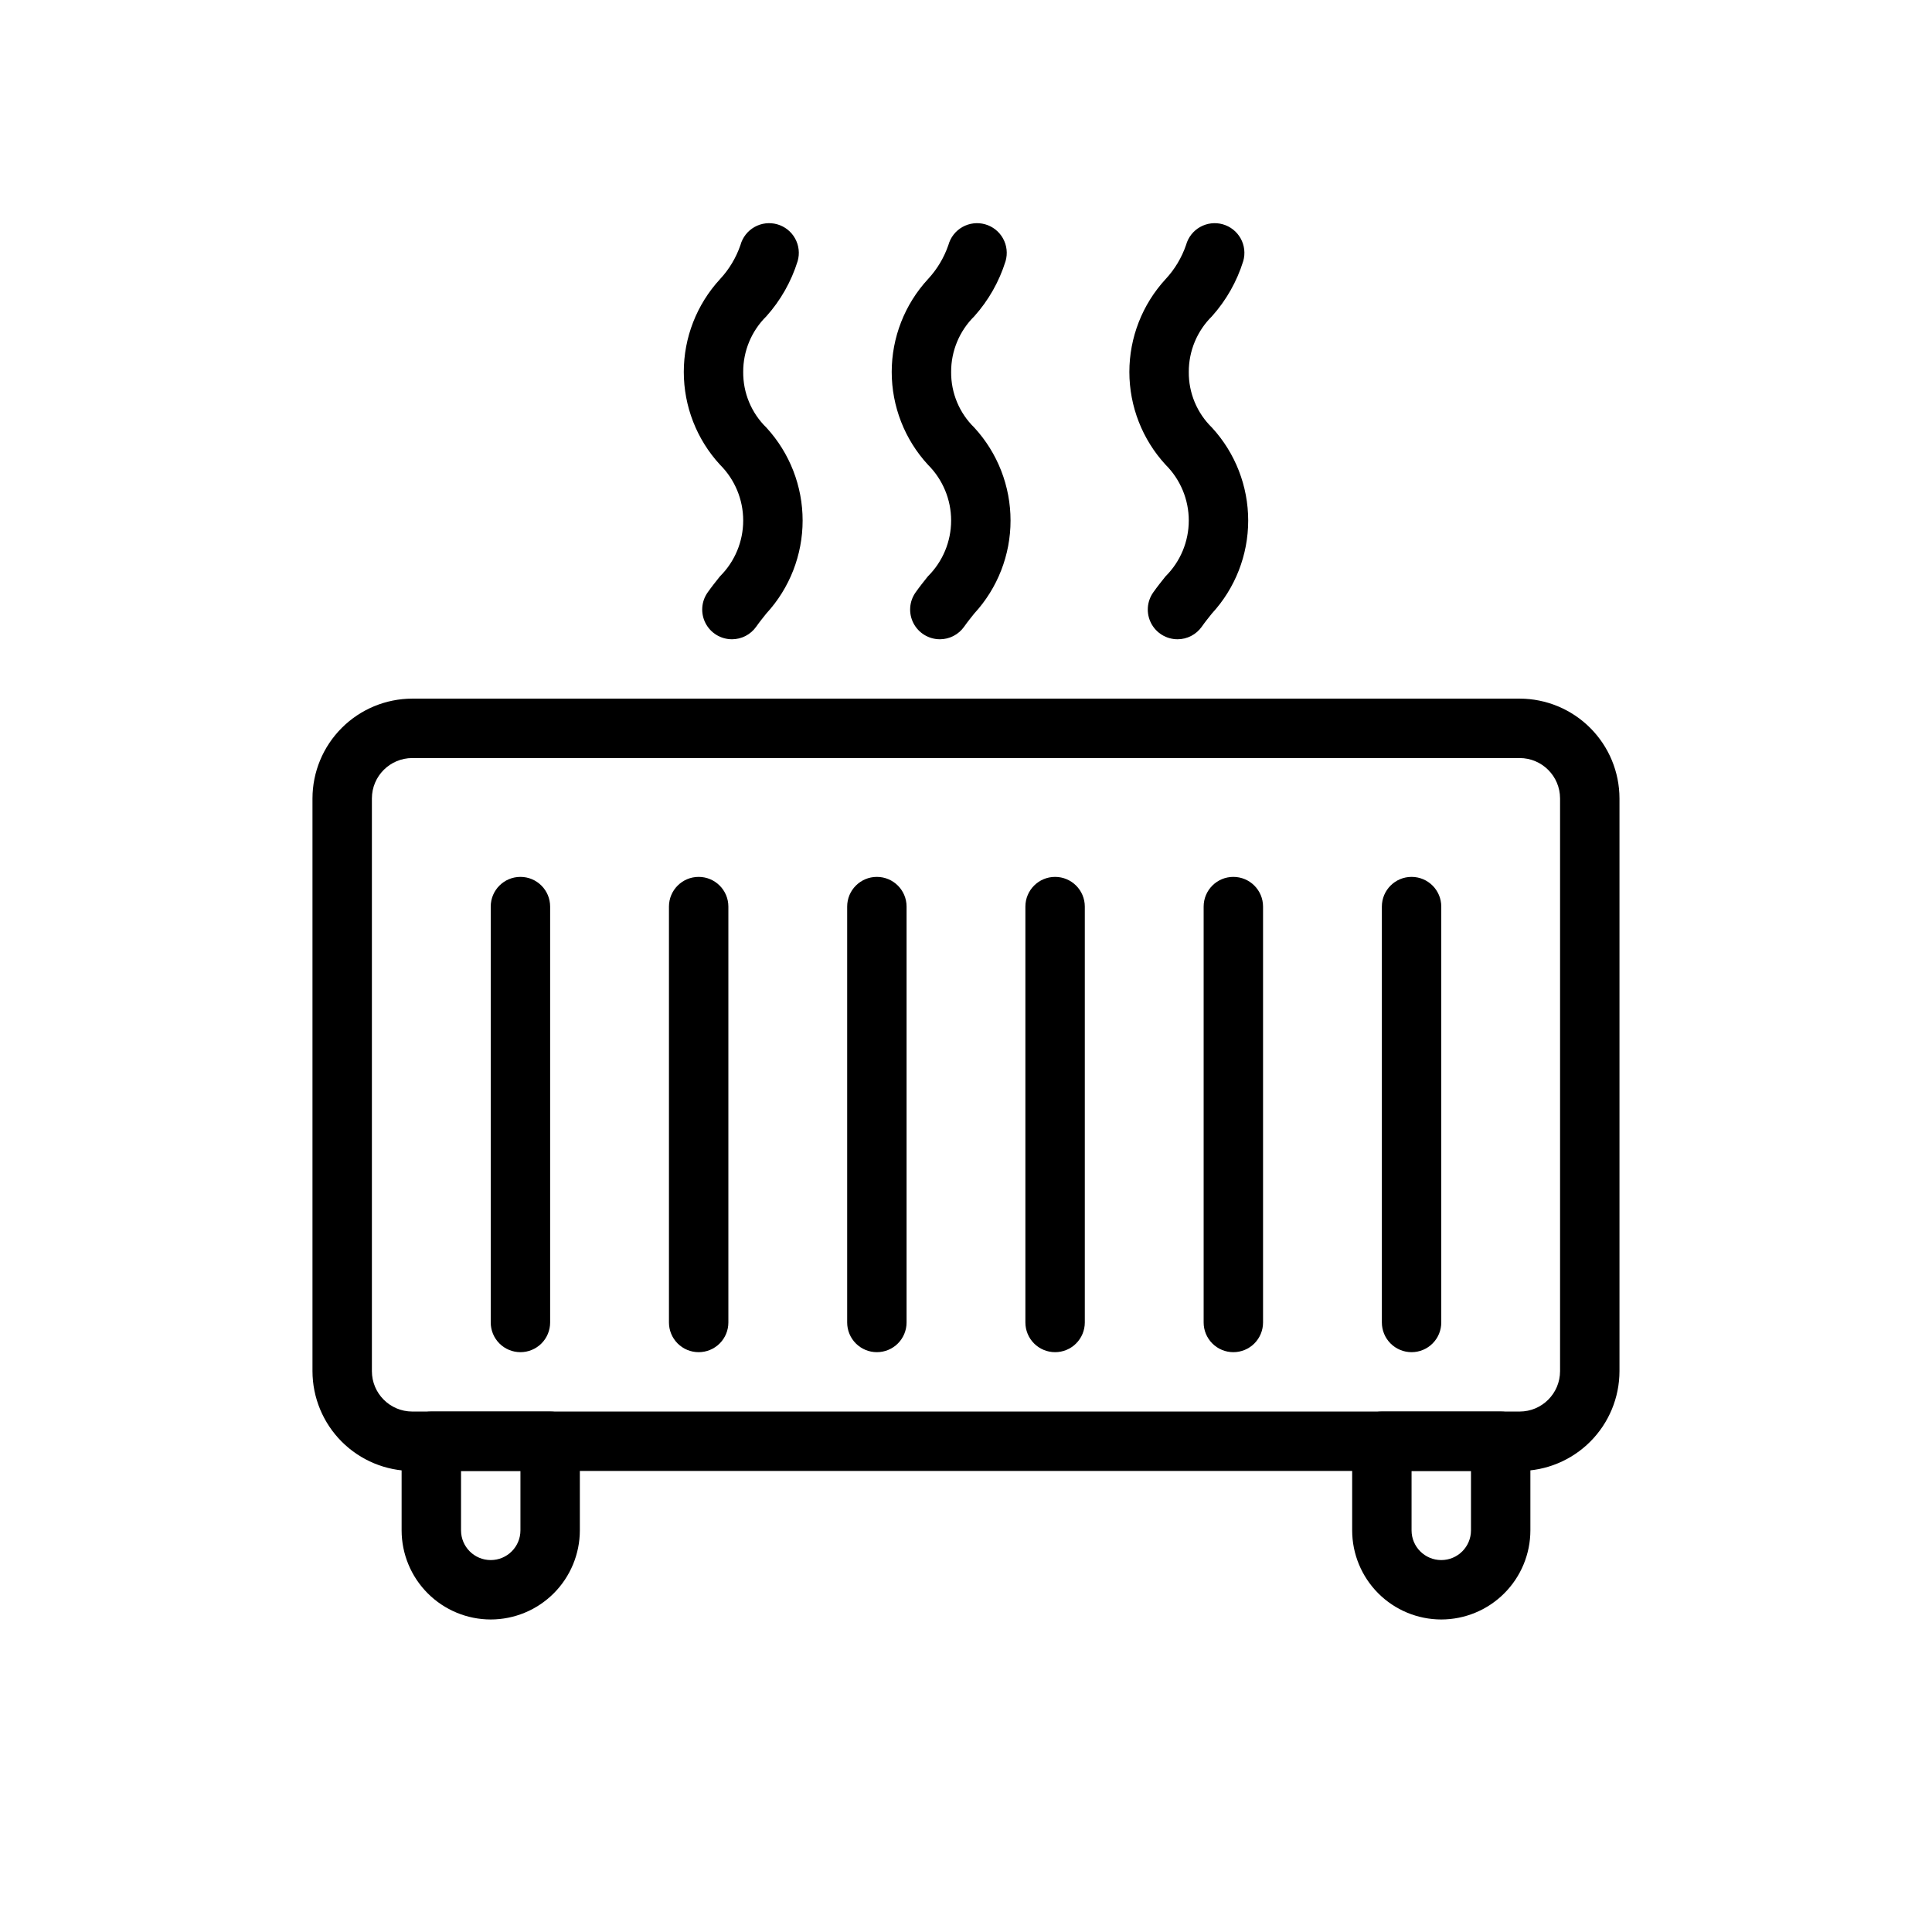 <?xml version="1.0" encoding="UTF-8"?>
<!-- The Best Svg Icon site in the world: iconSvg.co, Visit us! https://iconsvg.co -->
<svg fill="#000000" width="800px" height="800px" version="1.1" viewBox="144 144 512 512" xmlns="http://www.w3.org/2000/svg">
 <g>
  <path d="m546.73 533.82h-293.47c-7.012-0.012-13.734-2.801-18.691-7.758-4.961-4.961-7.75-11.684-7.758-18.695v-151.77c0.008-7.012 2.797-13.734 7.758-18.691 4.957-4.961 11.68-7.75 18.691-7.762h293.47c7.012 0.012 13.734 2.801 18.691 7.762 4.961 4.957 7.75 11.68 7.758 18.691v151.77c-0.008 7.012-2.797 13.734-7.758 18.695-4.957 4.957-11.68 7.746-18.691 7.758zm-293.47-188.93c-5.91 0.008-10.699 4.797-10.703 10.707v151.77c0.004 5.91 4.793 10.699 10.703 10.707h293.47c5.91-0.008 10.699-4.797 10.703-10.707v-151.77c-0.004-5.91-4.793-10.699-10.703-10.707z"/>
  <path d="m337.96 313.41c-2.938-0.004-5.629-1.641-6.981-4.246-1.355-2.609-1.145-5.75 0.547-8.152 1.047-1.484 2.16-2.883 3.273-4.273v-0.004c3.938-3.91 6.156-9.23 6.156-14.785 0.004-5.551-2.207-10.871-6.144-14.789-6.172-6.699-9.598-15.477-9.598-24.586-0.004-9.109 3.422-17.887 9.59-24.59 2.422-2.602 4.273-5.684 5.426-9.047 0.555-2.027 1.895-3.746 3.723-4.777 1.824-1.031 3.988-1.293 6.008-0.723 2.019 0.57 3.731 1.922 4.746 3.758 1.02 1.836 1.262 4 0.676 6.016-1.684 5.402-4.504 10.383-8.277 14.598-3.953 3.891-6.168 9.211-6.148 14.754-0.051 5.551 2.168 10.887 6.148 14.758 6.176 6.719 9.602 15.512 9.598 24.637s-3.438 17.914-9.617 24.625c-0.91 1.137-1.824 2.269-2.676 3.484-1.477 2.098-3.883 3.348-6.449 3.344z"/>
  <path d="m456.04 313.41c-2.934-0.004-5.625-1.641-6.981-4.246-1.352-2.609-1.141-5.75 0.547-8.152 1.047-1.484 2.16-2.883 3.273-4.273l0.004-0.004c3.938-3.91 6.152-9.23 6.156-14.785 0-5.551-2.211-10.871-6.148-14.789-6.168-6.699-9.594-15.477-9.598-24.586 0-9.109 3.422-17.887 9.59-24.59 2.426-2.602 4.273-5.684 5.43-9.047 0.555-2.027 1.891-3.746 3.719-4.777s3.992-1.293 6.012-0.723c2.019 0.57 3.727 1.922 4.746 3.758 1.02 1.836 1.262 4 0.676 6.016-1.684 5.402-4.508 10.383-8.281 14.598-3.949 3.891-6.164 9.211-6.144 14.754-0.055 5.551 2.168 10.887 6.144 14.758 6.176 6.719 9.602 15.512 9.598 24.637s-3.434 17.914-9.617 24.625c-0.91 1.137-1.824 2.269-2.676 3.484h0.004c-1.48 2.098-3.887 3.348-6.453 3.344z"/>
  <path d="m393.06 313.41c-2.934-0.004-5.625-1.641-6.981-4.246-1.352-2.609-1.141-5.75 0.547-8.152 1.047-1.484 2.16-2.883 3.273-4.273l0.004-0.004c3.938-3.91 6.152-9.23 6.156-14.785 0.004-5.551-2.211-10.871-6.144-14.789-6.172-6.699-9.598-15.477-9.602-24.586 0-9.109 3.422-17.887 9.594-24.59 2.422-2.602 4.269-5.684 5.426-9.047 0.555-2.027 1.891-3.746 3.719-4.777 1.828-1.031 3.992-1.293 6.012-0.723 2.019 0.57 3.731 1.922 4.746 3.758 1.02 1.836 1.262 4 0.676 6.016-1.684 5.402-4.508 10.383-8.281 14.598-3.949 3.891-6.164 9.211-6.144 14.754-0.051 5.551 2.168 10.887 6.144 14.758 6.176 6.719 9.602 15.512 9.598 24.637 0 9.125-3.434 17.914-9.613 24.625-0.91 1.137-1.824 2.269-2.676 3.484-1.477 2.098-3.887 3.348-6.453 3.344z"/>
  <path d="m376.38 502.34c-2.09 0-4.09-0.828-5.566-2.305-1.477-1.477-2.305-3.481-2.305-5.57v-110.21c0-4.348 3.523-7.871 7.871-7.871 4.348 0 7.871 3.523 7.871 7.871v110.21c0 2.09-0.828 4.094-2.305 5.57-1.477 1.477-3.481 2.305-5.566 2.305z"/>
  <path d="m423.61 502.34c-2.086 0-4.09-0.828-5.566-2.305s-2.305-3.481-2.305-5.57v-110.21c0-4.348 3.523-7.871 7.871-7.871 4.348 0 7.875 3.523 7.875 7.871v110.21c0 2.09-0.832 4.094-2.309 5.57-1.473 1.477-3.477 2.305-5.566 2.305z"/>
  <path d="m329.15 502.34c-2.086 0-4.09-0.828-5.566-2.305-1.477-1.477-2.305-3.481-2.305-5.57v-110.21c0-4.348 3.523-7.871 7.871-7.871 4.348 0 7.875 3.523 7.875 7.871v110.21c0 2.09-0.828 4.094-2.305 5.57s-3.481 2.305-5.57 2.305z"/>
  <path d="m281.92 502.34c-2.086 0-4.09-0.828-5.566-2.305-1.477-1.477-2.305-3.481-2.305-5.57v-110.21c0-4.348 3.523-7.871 7.871-7.871 4.348 0 7.871 3.523 7.871 7.871v110.21c0 2.09-0.828 4.094-2.305 5.57s-3.477 2.305-5.566 2.305z"/>
  <path d="m470.85 502.34c-2.09 0-4.09-0.828-5.566-2.305s-2.309-3.481-2.305-5.57v-110.21c0-4.348 3.523-7.871 7.871-7.871s7.871 3.523 7.871 7.871v110.21c0 2.09-0.828 4.094-2.305 5.57-1.477 1.477-3.481 2.305-5.566 2.305z"/>
  <path d="m518.08 502.34c-2.086 0-4.09-0.828-5.566-2.305-1.477-1.477-2.305-3.481-2.305-5.57v-110.21c0-4.348 3.523-7.871 7.871-7.871s7.871 3.523 7.871 7.871v110.21c0.004 2.09-0.828 4.094-2.305 5.57-1.477 1.477-3.477 2.305-5.566 2.305z"/>
  <path d="m274.05 573.18c-6.262-0.008-12.266-2.496-16.691-6.926-4.43-4.426-6.918-10.43-6.926-16.691v-23.617c0-2.086 0.828-4.09 2.305-5.566 1.477-1.477 3.481-2.305 5.566-2.305h31.488c2.09 0 4.09 0.828 5.566 2.305 1.477 1.477 2.309 3.481 2.309 5.566v23.617c-0.008 6.262-2.5 12.266-6.926 16.691-4.43 4.43-10.43 6.918-16.691 6.926zm-7.871-39.359v15.742c0 4.348 3.523 7.871 7.871 7.871s7.871-3.523 7.871-7.871v-15.742z"/>
  <path d="m525.95 573.18c-6.258-0.008-12.262-2.496-16.691-6.926-4.426-4.426-6.918-10.43-6.922-16.691v-23.617c0-2.086 0.828-4.09 2.305-5.566 1.477-1.477 3.477-2.305 5.566-2.305h31.488c2.086 0 4.09 0.828 5.566 2.305 1.477 1.477 2.305 3.481 2.305 5.566v23.617c-0.008 6.262-2.496 12.266-6.926 16.691-4.426 4.43-10.43 6.918-16.691 6.926zm-7.871-39.359v15.742c0 4.348 3.523 7.871 7.871 7.871 4.348 0 7.875-3.523 7.875-7.871v-15.742z"/>
 </g>
</svg>